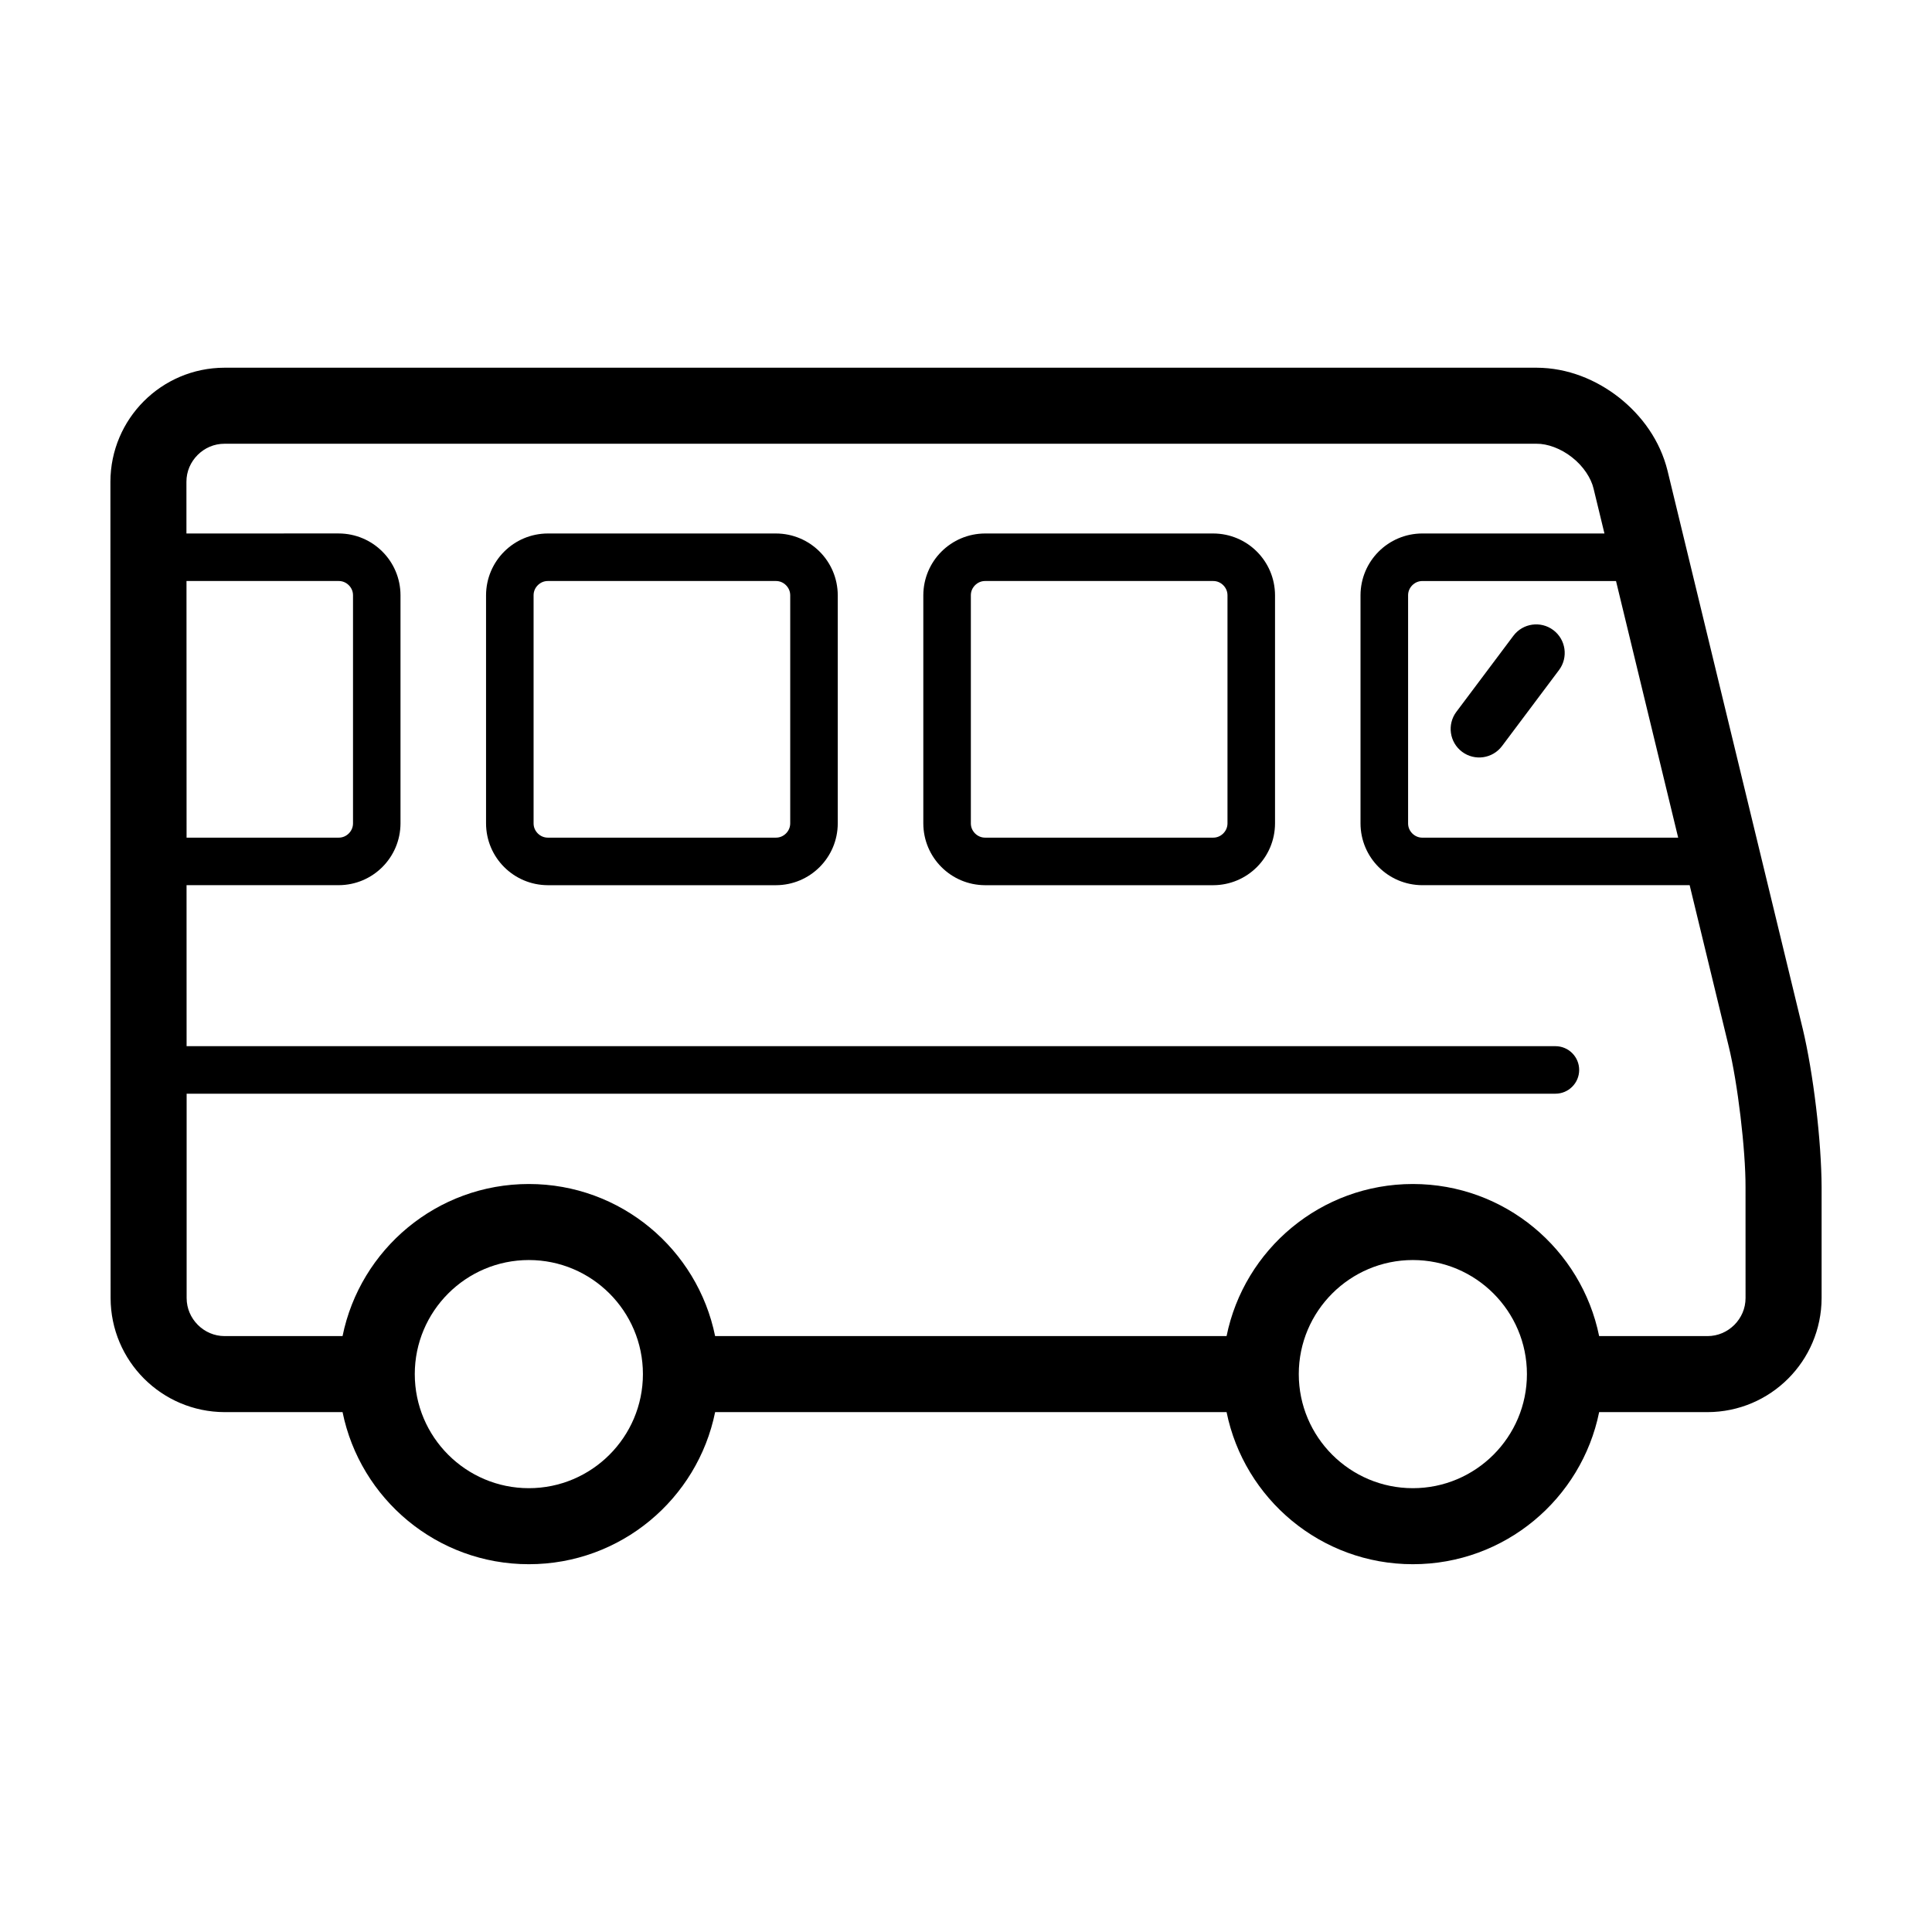 <?xml version="1.0" encoding="UTF-8"?>
<!-- The Best Svg Icon site in the world: iconSvg.co, Visit us! https://iconsvg.co -->
<svg fill="#000000" width="800px" height="800px" version="1.1" viewBox="144 144 512 512" xmlns="http://www.w3.org/2000/svg">
 <g>
  <path d="m621.71 416.51-35.797-147.77c-1.977-8-6.781-14.59-12.836-19.383-6.074-4.758-13.617-7.875-21.855-7.91h-347.74c-16.691 0.035-30.188 13.543-30.223 30.23l0.051 216.32c0.035 16.691 13.539 30.188 30.23 30.23h31.242c4.672 22.988 25 40.305 49.367 40.305 24.371 0 44.699-17.316 49.367-40.305h135.54c4.672 22.988 25 40.305 49.367 40.305 24.371 0 44.699-17.316 49.367-40.305h28.723c16.691-0.039 30.188-13.539 30.23-30.23v-29.383c-0.051-12.293-2.18-30.156-5.031-42.113zm-32.977-50.52h-67.797c-1.031 0-1.949-0.414-2.664-1.117-0.707-0.715-1.113-1.629-1.113-2.66v-60.457c0-1.031 0.406-1.949 1.113-2.66 0.715-0.711 1.633-1.117 2.664-1.117h51.324zm-395.31-68.016h40.352c1.031 0 1.949 0.406 2.664 1.117 0.707 0.715 1.113 1.629 1.113 2.66v60.457c0 1.031-0.414 1.949-1.113 2.66-0.715 0.707-1.633 1.117-2.664 1.117l-40.332 0.004zm90.727 240.41c-16.672 0-30.23-13.559-30.23-30.23s13.559-30.23 30.23-30.23c16.672 0 30.23 13.559 30.23 30.23-0.004 16.672-13.566 30.23-30.23 30.23zm234.27 0c-16.672 0-30.23-13.559-30.23-30.23s13.559-30.23 30.23-30.23 30.23 13.559 30.23 30.23-13.562 30.23-30.23 30.23zm88.168-50.383c-0.004 2.766-1.113 5.234-2.969 7.109-1.875 1.855-4.344 2.961-7.109 2.969h-28.723c-4.672-22.988-24.992-40.305-49.367-40.305-24.371 0-44.699 17.316-49.367 40.305h-135.54c-4.672-22.988-24.992-40.305-49.367-40.305-24.371 0-44.699 17.316-49.367 40.305h-31.242c-2.766-0.004-5.238-1.113-7.109-2.969-1.859-1.875-2.961-4.344-2.969-7.109v-30.23-23.93h362.74c3.477 0 6.297-2.82 6.297-6.297 0-3.477-2.82-6.297-6.297-6.297h-362.75c0-1.316-0.012-42.668-0.012-42.668h40.324c9.047-0.023 16.348-7.332 16.375-16.375v-60.457c-0.02-9.047-7.32-16.348-16.375-16.375l-40.352 0.004-0.004-13.703c0-2.766 1.109-5.234 2.969-7.106 1.867-1.855 4.336-2.969 7.106-2.969h347.73c2.848-0.035 6.449 1.254 9.395 3.598 2.973 2.312 5.066 5.512 5.707 8.289l2.883 11.891h-48.27c-9.047 0.023-16.348 7.324-16.375 16.375v60.457c0.023 9.043 7.324 16.348 16.375 16.375h70.852l10.34 42.672c2.367 9.594 4.504 27.488 4.465 37.367z"/>
  <path d="m465.52 285.38h-60.457c-9.047 0.023-16.348 7.324-16.375 16.375v60.457c0.023 9.043 7.324 16.348 16.375 16.375h60.457c9.047-0.023 16.348-7.332 16.375-16.375v-60.457c-0.027-9.051-7.328-16.352-16.375-16.375zm2.66 79.488c-0.715 0.707-1.629 1.117-2.66 1.117h-60.457c-1.031 0-1.949-0.414-2.664-1.117-0.707-0.715-1.113-1.629-1.113-2.66v-60.457c0-1.031 0.406-1.949 1.113-2.66 0.715-0.711 1.633-1.117 2.664-1.117h60.457c1.031 0 1.949 0.406 2.66 1.117 0.707 0.715 1.113 1.629 1.117 2.66v60.457c-0.004 1.035-0.414 1.953-1.117 2.66z"/>
  <path d="m349.64 285.38h-60.457c-9.047 0.023-16.348 7.324-16.375 16.375v60.457c0.023 9.043 7.324 16.348 16.375 16.375h60.457c9.047-0.023 16.348-7.332 16.375-16.375v-60.457c-0.027-9.051-7.328-16.352-16.375-16.375zm2.66 79.488c-0.715 0.707-1.629 1.117-2.66 1.117h-60.457c-1.031 0-1.949-0.414-2.664-1.117-0.707-0.715-1.113-1.629-1.113-2.66v-60.457c0-1.031 0.406-1.949 1.113-2.66 0.715-0.711 1.633-1.117 2.664-1.117h60.457c1.031 0 1.949 0.406 2.66 1.117 0.707 0.715 1.113 1.629 1.117 2.66v60.457c-0.004 1.035-0.414 1.953-1.117 2.66z"/>
  <path d="m555.64 310.98c-3.34-2.504-8.074-1.824-10.578 1.512l-15.113 20.152c-2.504 3.34-1.824 8.082 1.512 10.586 3.34 2.504 8.082 1.824 10.586-1.512l15.113-20.152c2.496-3.34 1.82-8.082-1.52-10.586z"/>
 </g>
</svg>